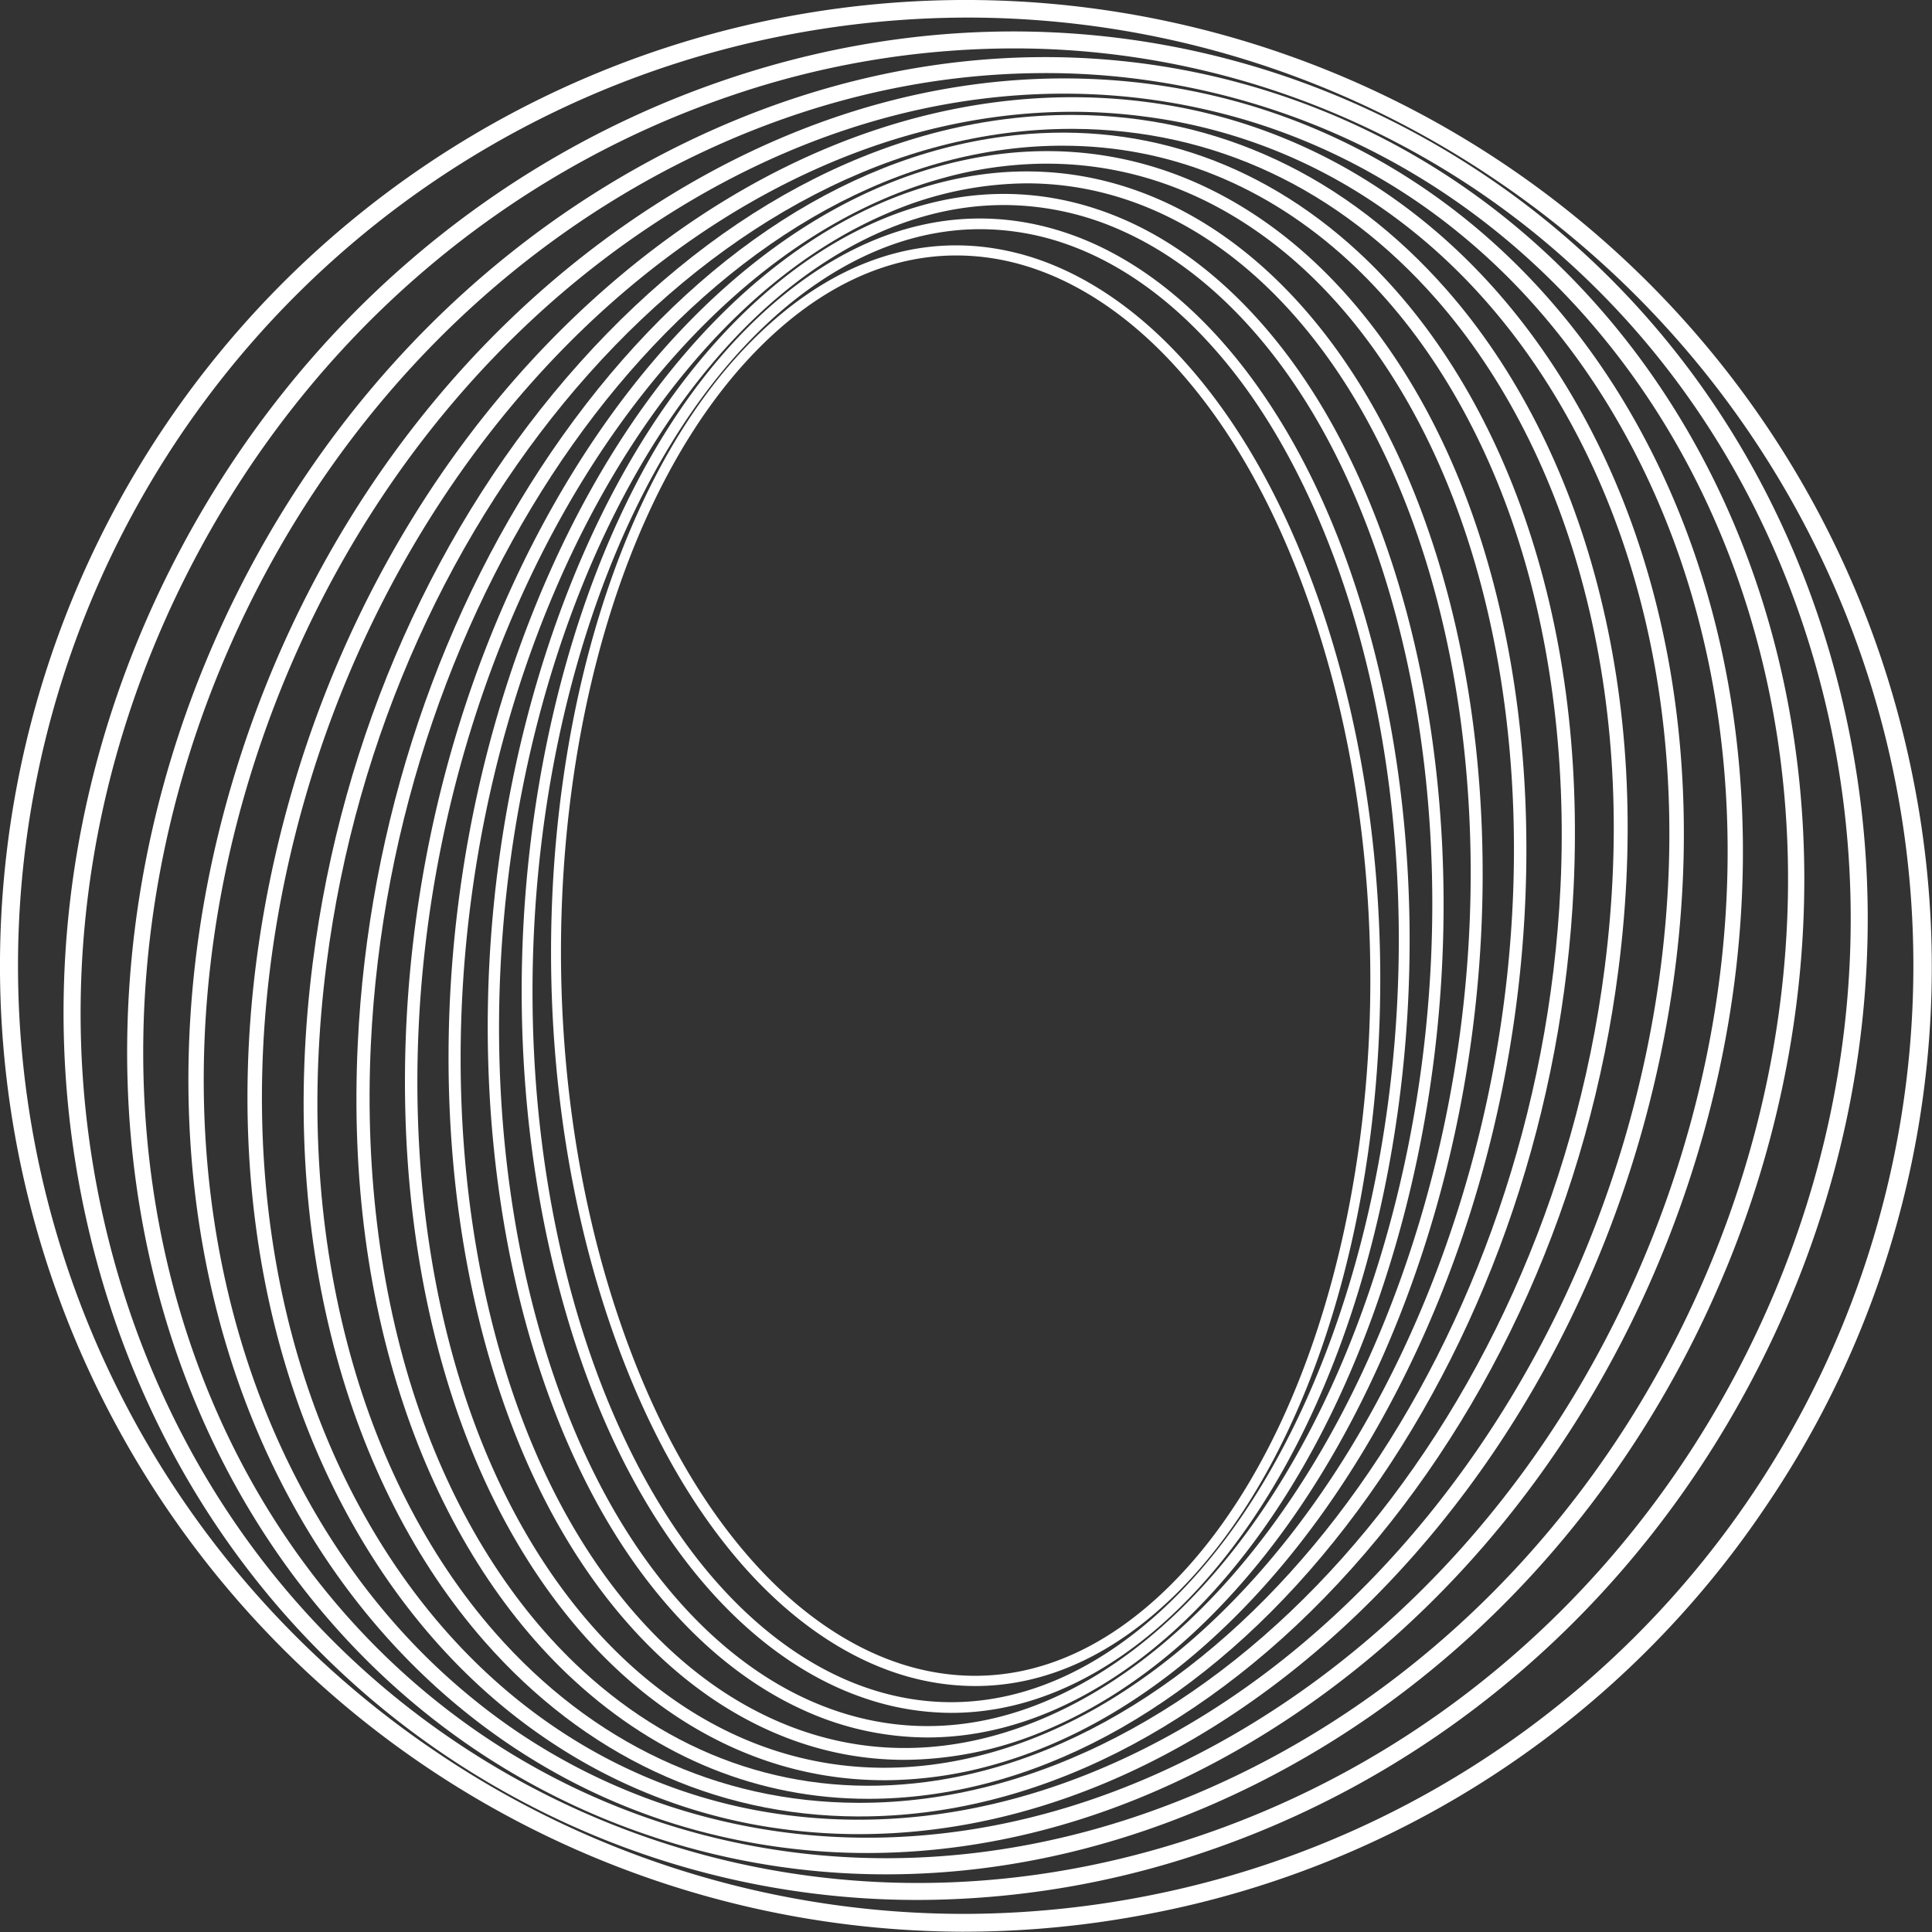 <svg width="92" height="92" fill="none" xmlns="http://www.w3.org/2000/svg"><rect width="100%" height="100%" fill="#333333" stroke="none"/><path d="M46.437 80.287a11.85 11.85 0 0 1-2.682-.314c-2.977-.694-5.88-2.578-8.398-5.446-2.623-2.99-4.765-6.91-6.364-11.648-5.527-16.402-2.469-37.339 6.832-46.67 3.757-3.77 8.04-5.226 12.388-4.21 2.977.692 5.88 2.576 8.398 5.444 2.623 2.99 4.765 6.91 6.364 11.648 5.527 16.402 2.468 37.339-6.832 46.67-2.98 2.99-6.293 4.526-9.706 4.526zm-.898-68.122c-3.288 0-6.487 1.487-9.373 4.383-9.185 9.212-12.198 29.93-6.716 46.178 1.577 4.677 3.685 8.54 6.268 11.48 2.45 2.793 5.267 4.622 8.146 5.294 4.175.975 8.305-.436 11.938-4.082C64.986 66.206 68 45.488 62.517 29.24c-1.577-4.677-3.685-8.541-6.269-11.48-2.45-2.793-5.266-4.624-8.145-5.296a11.288 11.288 0 0 0-2.565-.299z" fill="#fff"/><path d="M45.303 81.565a12.868 12.868 0 0 1-4.16-.709c-3.164-1.074-6.156-3.401-8.652-6.734-2.602-3.466-4.6-7.861-5.939-13.052-2.208-8.574-2.28-18.205-.202-27.117 2.078-8.912 6.076-16.076 11.246-20.126 4.198-3.29 8.779-4.232 13.228-2.72 3.165 1.074 6.157 3.4 8.652 6.733 2.604 3.474 4.601 7.869 5.939 13.059 2.208 8.575 2.28 18.205.203 27.117-2.078 8.912-6.076 16.077-11.247 20.126-2.9 2.269-5.977 3.423-9.068 3.423zm1.368-70.651c-2.976 0-5.953 1.115-8.763 3.313-10.507 8.228-15.38 29.184-10.865 46.717 1.302 5.054 3.326 9.509 5.853 12.882 2.435 3.249 5.342 5.516 8.41 6.558 4.28 1.453 8.69.539 12.756-2.642 10.504-8.227 15.378-29.184 10.863-46.718-1.303-5.056-3.327-9.51-5.854-12.884-2.435-3.248-5.342-5.516-8.41-6.558a12.391 12.391 0 0 0-3.99-.668z" fill="#fff"/><path d="M44.164 82.736a14.265 14.265 0 0 1-5.96-1.328c-3.319-1.515-6.352-4.325-8.77-8.127-2.488-3.913-4.33-8.899-5.33-14.42-1.657-9.16-.955-19.113 1.976-28.026 2.93-8.914 7.765-15.757 13.589-19.216 4.677-2.77 9.542-3.131 14.095-1.059 3.32 1.515 6.35 4.326 8.77 8.128 2.489 3.912 4.331 8.898 5.33 14.419 1.657 9.161.956 19.113-1.975 28.027-2.931 8.913-7.766 15.756-13.595 19.211-2.674 1.593-5.418 2.391-8.13 2.391zm3.643-72.972c-2.62 0-5.273.77-7.86 2.307-11.832 7.023-18.709 27.968-15.317 46.69.992 5.454 2.803 10.373 5.255 14.227 2.363 3.716 5.316 6.457 8.54 7.928 4.387 2.003 9.089 1.646 13.597-1.03 11.832-7.023 18.708-27.968 15.317-46.69-.992-5.454-2.804-10.373-5.256-14.227-2.362-3.716-5.316-6.457-8.54-7.928a13.71 13.71 0 0 0-5.736-1.277z" fill="#fff"/><path d="M43.07 83.802c-2.819 0-5.57-.762-8.155-2.283-3.423-2.013-6.436-5.333-8.714-9.602-2.345-4.394-3.911-9.815-4.535-15.674-1.022-9.69.529-19.87 4.365-28.665 3.837-8.794 9.55-15.192 16.034-17.956 5.154-2.194 10.334-1.908 14.983.825 3.422 2.014 6.436 5.333 8.713 9.602 2.346 4.394 3.912 9.815 4.535 15.674 1.022 9.69-.528 19.87-4.365 28.665-3.848 8.817-9.538 15.192-16.015 17.953a17.395 17.395 0 0 1-6.846 1.461zm5.811-75.071a16.826 16.826 0 0 0-6.605 1.417c-13.134 5.59-22.128 26.244-20.04 46.035.61 5.789 2.155 11.139 4.467 15.47 2.228 4.177 5.169 7.421 8.504 9.381 4.489 2.64 9.496 2.914 14.478.793 13.14-5.592 22.135-26.25 20.047-46.041-.61-5.789-2.155-11.138-4.467-15.469-2.228-4.178-5.169-7.422-8.504-9.383-2.494-1.466-5.149-2.203-7.871-2.203h-.009z" fill="#fff"/><path d="M42.11 84.772c-3.849 0-7.524-1.24-10.823-3.686-3.458-2.56-6.378-6.403-8.444-11.115-2.126-4.855-3.351-10.656-3.534-16.774-.306-10.15 2.167-20.445 6.96-28.991C31.078 15.64 37.649 9.849 44.772 7.903c5.68-1.56 11.181-.522 15.91 2.976 3.459 2.56 6.379 6.403 8.445 11.116 2.126 4.854 3.35 10.655 3.533 16.774.306 10.149-2.167 20.444-6.96 28.99C60.89 76.33 54.32 82.122 47.197 84.068a19.28 19.28 0 0 1-5.088.705zm7.742-76.979a18.625 18.625 0 0 0-4.925.68C30.505 12.414 19.274 32.47 19.9 53.185c.182 6.043 1.386 11.764 3.485 16.553 2.024 4.619 4.879 8.38 8.255 10.878 4.578 3.388 9.904 4.385 15.402 2.882 14.422-3.94 25.653-23.996 25.026-44.71-.181-6.043-1.386-11.764-3.485-16.553-2.024-4.619-4.878-8.38-8.254-10.878-3.193-2.362-6.75-3.563-10.477-3.563z" fill="#fff"/><path d="M41.356 85.658c-5.179 0-9.984-1.926-14.031-5.65-3.412-3.139-6.154-7.5-7.937-12.615-1.863-5.347-2.653-11.283-2.353-17.66.495-10.524 3.957-20.812 9.748-28.97 5.811-8.181 13.268-13.245 21.005-14.26 6.252-.822 12.08 1.069 16.857 5.462 3.412 3.138 6.154 7.5 7.937 12.614 1.862 5.348 2.653 11.292 2.353 17.664-.498 10.52-3.96 20.812-9.755 28.966-5.812 8.182-13.268 13.246-21.005 14.262-.935.123-1.876.186-2.819.187zm9.25-78.721c-.916 0-1.83.06-2.738.181C32.22 9.172 18.672 28.3 17.658 49.76c-.293 6.204.508 12.231 2.318 17.433 1.746 5.017 4.432 9.29 7.767 12.359 4.637 4.266 10.294 6.094 16.356 5.305 15.648-2.055 29.196-21.183 30.21-42.641l.313.014-.312-.014c.292-6.205-.51-12.233-2.319-17.433-1.746-5.019-4.432-9.292-7.767-12.36-3.933-3.617-8.596-5.485-13.619-5.485z" fill="#fff"/><path d="M40.945 86.498h-.091c-6.874-.026-13.025-2.912-17.79-8.343-3.267-3.723-5.744-8.574-7.165-14.031-1.488-5.709-1.825-11.866-1.004-18.299 1.376-10.798 5.893-20.94 12.714-28.557C34.431 9.65 42.74 5.473 51.02 5.473h.092c6.874.026 13.025 2.911 17.79 8.342 3.267 3.724 5.744 8.575 7.164 14.032 1.489 5.709 1.826 11.865 1.005 18.298l-.324-.042.324.042c-1.376 10.799-5.893 20.941-12.714 28.558-6.822 7.616-15.126 11.794-23.411 11.794zM51.016 6.136c-16.77 0-32.669 17.822-35.47 39.783-.812 6.35-.478 12.422.991 18.05 1.395 5.355 3.827 10.114 7.023 13.76 4.637 5.286 10.618 8.094 17.291 8.12h.094c16.77 0 32.67-17.822 35.47-39.783.81-6.35.478-12.422-.992-18.05-1.394-5.355-3.826-10.114-7.022-13.76-4.638-5.286-10.62-8.094-17.291-8.12h-.094z" fill="#fff"/><path d="M40.92 87.34a27.56 27.56 0 0 1-3.685-.247 25.986 25.986 0 0 1-10.568-3.855c-3.104-1.974-5.82-4.602-8.078-7.81-6.275-8.933-8.343-21.303-5.648-33.927 2.337-10.961 7.962-20.806 15.838-27.72 7.876-6.916 17.11-10.098 25.948-8.906A26.006 26.006 0 0 1 65.294 8.73c3.103 1.974 5.821 4.602 8.079 7.811 6.287 8.929 8.348 21.298 5.654 33.926-2.338 10.961-7.963 20.807-15.832 27.722-6.811 5.983-14.598 9.15-22.275 9.15zM51.083 5.323c-16.686 0-33.023 15.495-37.468 36.33-2.653 12.44-.633 24.608 5.543 33.383 2.207 3.134 4.859 5.7 7.886 7.626a25.326 25.326 0 0 0 10.29 3.753c17.858 2.41 36.259-13.779 41.017-36.086 2.654-12.44.635-24.607-5.542-33.383-2.207-3.133-4.859-5.7-7.886-7.626a25.326 25.326 0 0 0-10.29-3.753 26.658 26.658 0 0 0-3.55-.244z" fill="#fff"/><path d="M41.308 88.238a31.056 31.056 0 0 1-7.96-1.032c-8.136-2.153-15.003-7.644-19.344-15.46-5.54-9.967-6.558-22.722-2.795-34.983 3.373-10.997 10.155-20.381 19.096-26.425 8.94-6.043 19.014-8.037 28.314-5.574 8.133 2.153 15.004 7.644 19.345 15.46 5.54 9.97 6.558 22.72 2.795 34.983l-.347-.106.347.106c-3.373 10.997-10.155 20.381-19.095 26.425-6.448 4.358-13.463 6.606-20.356 6.606zM50.663 4.46c-6.75 0-13.625 2.204-19.949 6.481-8.804 5.95-15.484 15.197-18.809 26.035-3.7 12.074-2.708 24.618 2.735 34.416 2.085 3.754 4.74 6.955 7.89 9.51a29.212 29.212 0 0 0 11.006 5.6c9.093 2.41 18.938.463 27.72-5.474 8.802-5.953 15.482-15.197 18.807-26.034 3.705-12.074 2.709-24.619-2.735-34.418-2.085-3.755-4.74-6.955-7.889-9.51a29.212 29.212 0 0 0-11.007-5.6 30.322 30.322 0 0 0-7.77-1.006z" fill="#fff"/><path d="M42.211 89.254a35.207 35.207 0 0 1-13.007-2.474C20.358 83.275 13.331 76.273 9.42 67.064c-4.599-10.831-4.48-23.748.33-35.433 4.48-10.886 12.456-19.634 22.458-24.628C42.21 2.008 53.078 1.352 62.77 5.189c8.847 3.505 15.874 10.506 19.785 19.716 4.599 10.832 4.478 23.748-.33 35.44l-.356-.142.355.141c-4.48 10.887-12.455 19.634-22.457 24.629-5.709 2.847-11.683 4.281-17.556 4.281zm7.546-85.773C44 3.48 38.145 4.888 32.55 7.68 22.714 12.599 14.865 21.2 10.46 31.917c-4.734 11.503-4.855 24.205-.335 34.849 3.827 9.018 10.706 15.874 19.36 19.302 9.48 3.756 20.11 3.118 29.931-1.78 9.82-4.898 17.68-13.518 22.09-24.236 4.733-11.503 4.854-24.203.335-34.847C78.015 16.184 71.135 9.33 62.482 5.9a34.423 34.423 0 0 0-12.725-2.42z" fill="#fff"/><path d="M43.716 90.474a40.057 40.057 0 0 1-18.884-4.71c-9.985-5.309-17.17-14.44-20.23-25.71C1.542 48.78 2.97 36.737 8.618 26.116c5.648-10.621 14.84-18.542 25.888-22.305C45.554.049 57.15.896 67.136 6.205c9.984 5.31 17.169 14.44 20.228 25.712 3.06 11.272 1.633 23.314-4.015 33.936l-.356-.19.356.19c-5.646 10.621-14.84 18.544-25.888 22.305a42.573 42.573 0 0 1-13.745 2.316zM48.25 2.305c-4.59.01-9.145.776-13.485 2.268C23.915 8.272 14.88 16.057 9.338 26.496 3.795 36.934 2.378 48.777 5.38 59.84 8.384 70.904 15.432 79.85 25.21 85.052c9.78 5.202 21.147 6.036 31.99 2.342 10.844-3.693 19.885-11.48 25.435-21.92 5.55-10.44 6.954-22.281 3.945-33.345-3.01-11.063-10.04-20.008-19.826-25.21a39.26 39.26 0 0 0-18.504-4.614z" fill="#fff"/><path d="M45.89 91.987A45.997 45.997 0 0 1 7.862 20.27a45.986 45.986 0 0 1 83.265 16.941 45.681 45.681 0 0 1-7.017 34.49l-.353-.238.353.238a45.676 45.676 0 0 1-29.35 19.426c-2.922.57-5.893.858-8.87.859zm.19-91.15a45.619 45.619 0 0 0-8.707.85 45.136 45.136 0 0 0-16.626 81.72 44.817 44.817 0 0 0 25.145 7.73 45.62 45.62 0 0 0 8.707-.851A45.136 45.136 0 0 0 71.225 8.567 44.818 44.818 0 0 0 46.08.837z" fill="#fff"/></svg>